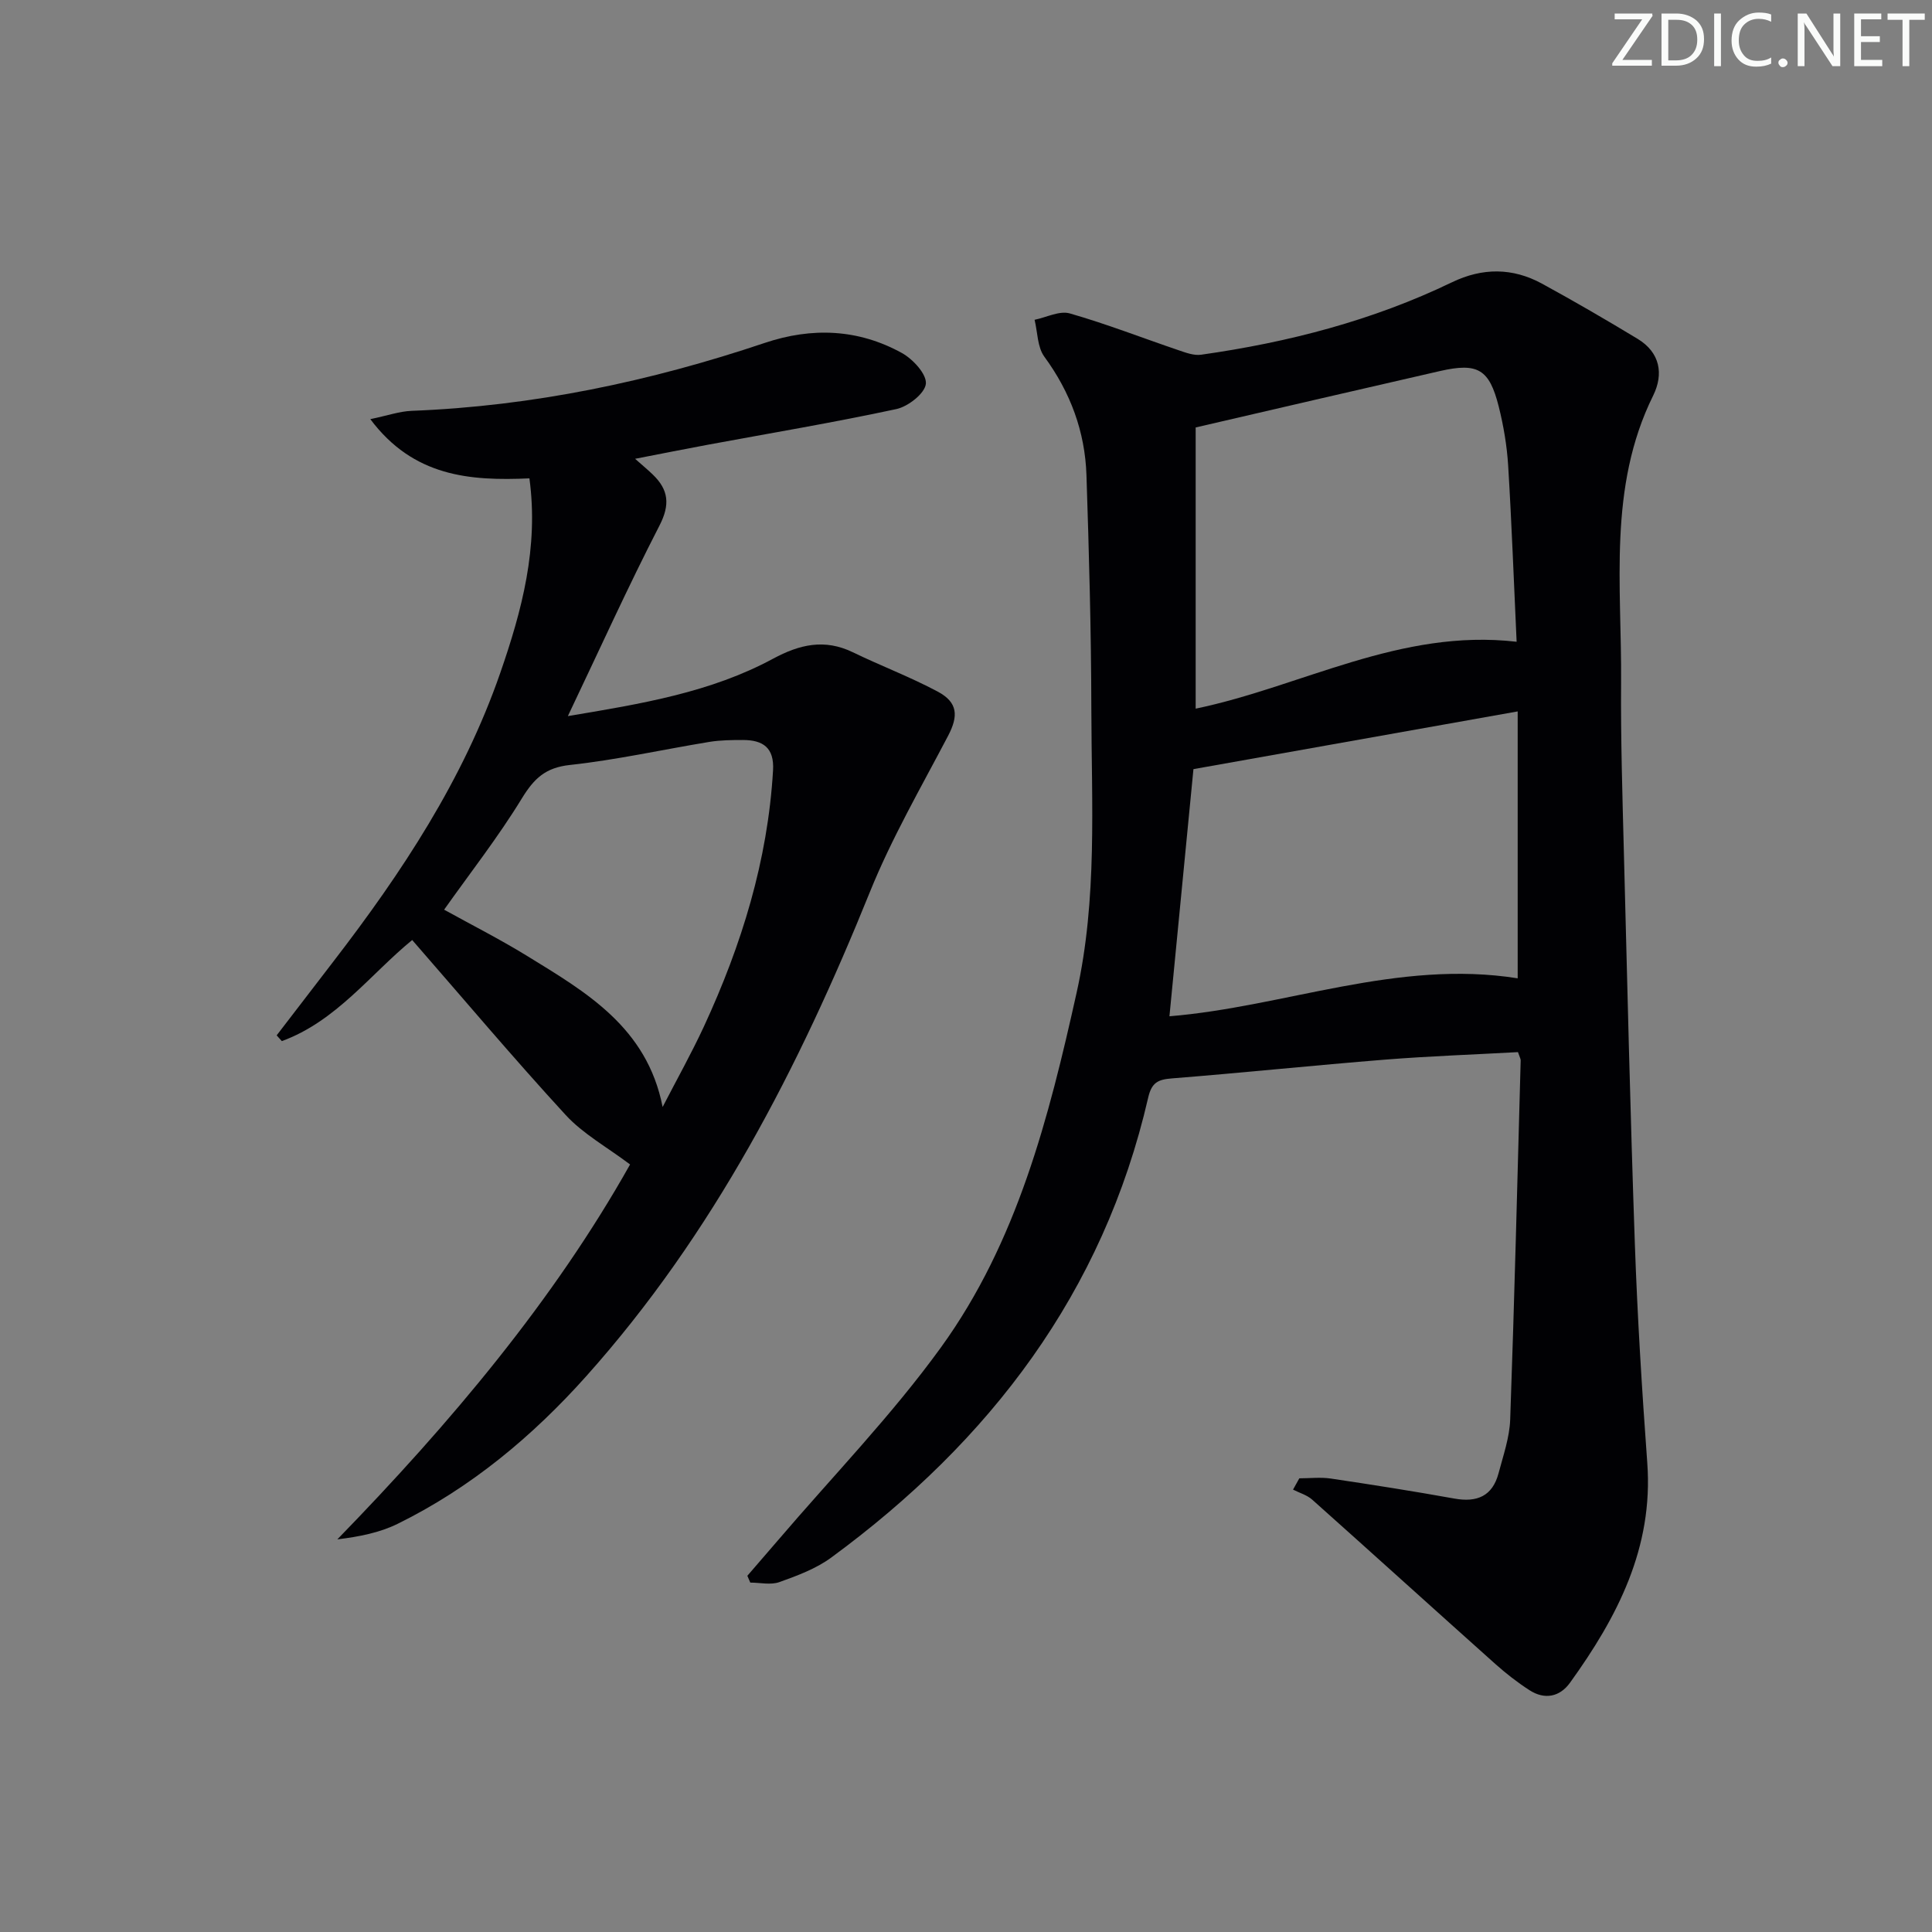 <svg enable-background="new 0 0 400 400" viewBox="0 0 400 400" xmlns="http://www.w3.org/2000/svg"><rect x="0" y="0" width="400" height="400" fill="#808080" stroke="none"/><g fill="#fafbfa"><path d="m342.2 3.2-6.3 9.2h6.1v1.2h-8.2v-.5l6.2-9.1h-5.7v-1.2h7.8v.4z"/><path d="m344 13.7v-10.9h3.1c1.6 0 3 .5 4.1 1.4 1.1 1 1.6 2.2 1.6 3.9s-.5 3-1.6 4-2.5 1.5-4.2 1.5h-3zm1.4-9.6v8.4h1.6c1.4 0 2.5-.4 3.2-1.1.8-.8 1.2-1.8 1.2-3.2s-.4-2.4-1.2-3.1-1.8-1-3.1-1z"/><path d="m356.3 2.8v10.9h-1.4v-10.9z"/><path d="m366.6 13.2c-.8.4-1.8.6-3 .6-1.6 0-2.8-.5-3.7-1.5s-1.4-2.3-1.4-3.9c0-1.7.5-3.2 1.6-4.2s2.4-1.6 4-1.6c1 0 1.9.1 2.6.4v1.5c-.8-.4-1.6-.6-2.6-.6-1.2 0-2.2.4-3 1.2s-1.1 1.9-1.1 3.3c0 1.3.4 2.3 1.1 3.1s1.6 1.1 2.8 1.1c1.1 0 2-.2 2.8-.7v1.3z"/><path d="m368.2 13c0-.3.1-.5.3-.6.2-.2.4-.3.6-.3.3 0 .5.1.7.3s.3.4.3.6-.1.5-.3.6c-.2.2-.4.3-.7.3s-.5-.1-.6-.3c-.2-.2-.3-.4-.3-.6z"/><path d="m381.1 13.7h-1.7l-5.5-8.4c-.2-.2-.3-.5-.4-.7 0 .2.1.8.1 1.5v7.6h-1.4v-10.9h1.8l5.3 8.3c.3.4.4.6.4.8 0-.3-.1-.8-.1-1.6v-7.5h1.4v10.9z"/><path d="m389.7 13.7h-5.8v-10.9h5.6v1.2h-4.2v3.5h3.9v1.2h-3.9v3.7h4.4z"/><path d="m398.4 4.1h-3.1v9.6h-1.4v-9.6h-3.1v-1.3h7.7v1.3z"/></g><path d="m269.01 306.07c2.18 0 4.4-.27 6.54.05 8.53 1.27 17.06 2.61 25.55 4.14 4.7.85 7.9-.5 9.16-5.24.97-3.68 2.28-7.4 2.41-11.15.88-24.77 1.49-49.55 2.17-74.33.01-.3-.19-.61-.56-1.71-9 .5-18.24.82-27.45 1.55-14.74 1.18-29.45 2.72-44.19 3.89-2.89.23-4.2.83-4.93 4.02-9.29 40.35-32.75 71.06-65.6 95.18-3.14 2.31-7.02 3.75-10.73 5.08-1.8.65-4.02.11-6.04.11-.2-.47-.41-.94-.61-1.41 2.1-2.43 4.21-4.86 6.3-7.3 11.33-13.27 23.58-25.89 33.78-39.98 15.79-21.81 22.34-47.59 28.1-73.48 4.31-19.39 3.08-39.08 3.04-58.69-.03-16.14-.48-32.29-1.01-48.42-.3-9.02-3.32-17.16-8.72-24.53-1.45-1.98-1.39-5.06-2.02-7.64 2.45-.5 5.16-1.93 7.29-1.32 7.62 2.18 15.03 5.08 22.55 7.63 1.49.51 3.16 1.13 4.64.92 18.01-2.55 35.48-7.06 51.94-15 6.31-3.04 12.54-3.03 18.62.28 6.69 3.65 13.29 7.49 19.82 11.44 4.64 2.81 5.42 7.26 3.21 11.74-9.41 19.03-6.48 39.38-6.64 59.38-.09 11.64.27 23.3.57 34.94.7 27.12 1.33 54.23 2.28 81.34.53 15.11 1.47 30.22 2.57 45.31 1.29 17.58-6.21 31.95-16.01 45.54-2.12 2.93-5.24 3.55-8.37 1.53-2.5-1.61-4.88-3.47-7.1-5.45-12.66-11.31-25.23-22.71-37.9-34.01-1.08-.96-2.63-1.39-3.96-2.07.44-.77.87-1.55 1.3-2.34zm-21.46-159.35c21.98-4.57 42.36-16.64 66.45-13.85-.59-12.63-1.02-24.55-1.75-36.45-.25-4.11-.95-8.24-1.95-12.24-1.96-7.77-4.34-9.14-12.17-7.36-16.44 3.75-32.86 7.58-50.58 11.68zm66.67.57c-23.3 4.15-45.56 8.11-67.13 11.95-1.71 17.57-3.35 34.44-4.97 51.17 23.94-1.97 47.22-11.82 72.1-7.86 0-18.06 0-35.94 0-55.26z" fill="#010104"/><path d="m85.34 194.62c-8.61 7.04-15.73 16.82-26.99 20.93-.36-.4-.71-.79-1.07-1.19 3.91-5.1 7.82-10.2 11.75-15.3 14.16-18.39 26.89-37.64 34.55-59.76 4.46-12.86 7.97-25.95 6.03-40.26-12.31.55-24.01-.33-32.94-12.26 3.57-.74 6.04-1.62 8.55-1.72 25.09-.97 49.37-6.08 73.1-14.06 9.8-3.29 19.39-2.9 28.43 2.1 2.27 1.26 5.14 4.38 4.94 6.36-.2 1.99-3.66 4.7-6.09 5.23-12.97 2.79-26.06 4.98-39.11 7.4-4.71.87-9.4 1.82-15 2.9 1.64 1.45 2.68 2.31 3.65 3.25 3.29 3.16 3.64 6.23 1.38 10.61-6.52 12.66-12.39 25.65-18.95 39.41 15.33-2.55 29.58-4.92 42.48-11.88 5.49-2.96 10.65-4.17 16.49-1.35 5.82 2.82 11.91 5.12 17.61 8.16 4.2 2.25 4.28 5.06 2.15 9.14-5.61 10.7-11.71 21.23-16.22 32.4-14.67 36.3-32.38 70.74-58.68 100.17-11.17 12.5-23.94 23.14-39.07 30.59-3.74 1.84-7.97 2.67-12.49 3.22 23.48-24.13 44.84-49.54 60.61-77.62-4.81-3.62-9.74-6.33-13.35-10.26-10.78-11.73-21.06-23.94-31.76-36.21zm51.85 34.57c2.87-5.57 5.94-11.04 8.57-16.71 7.78-16.83 13.2-34.31 14.29-52.98.28-4.71-2.09-6.28-6.21-6.29-2.32 0-4.68.02-6.96.39-9.64 1.58-19.21 3.73-28.9 4.78-5.08.55-7.42 2.82-9.94 6.93-4.91 8.03-10.75 15.49-16.09 23.03 5.56 3.08 11.47 6.07 17.09 9.52 12.23 7.52 24.9 14.77 28.15 31.33z" fill="#010104"/></svg>